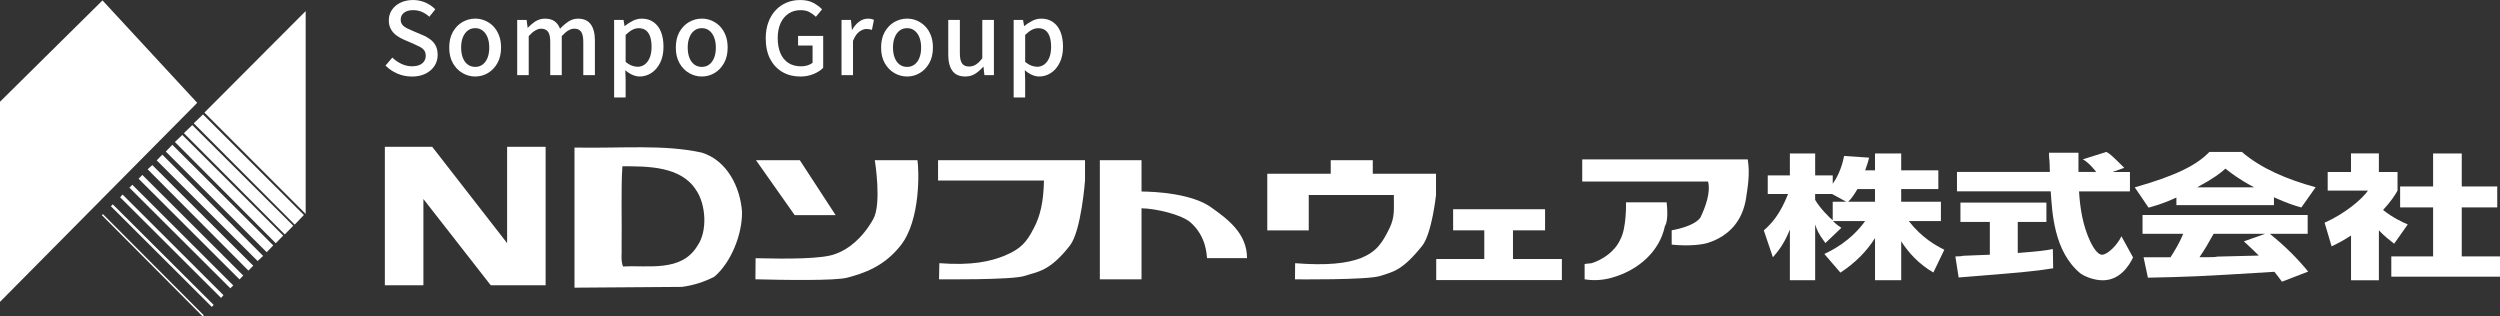 <?xml version="1.0" encoding="UTF-8"?>
<svg id="_レイヤー_1" data-name="レイヤー 1" xmlns="http://www.w3.org/2000/svg" viewBox="0 0 1048.58 132.7">
  <rect x="0" y="0" width="1048.58" height="132.7" fill="#333333" stroke="none"/>
  <defs>
    <style>
      .cls-1 {
        fill: #fff;
        stroke-width: 0px;
      }
    </style>
  </defs>
  <g>
    <polygon class="cls-1" points="0 126.61 82.72 43.13 42.99 .17 0 42.67 0 126.61"/>
    <polygon class="cls-1" points="128.21 89.73 128.21 4.65 85.74 47.22 128.21 89.73"/>
    <polygon class="cls-1" points="50.38 82.74 92.72 124.95 93.74 123.81 51.41 81.6 50.38 82.74"/>
    <polygon class="cls-1" points="54.27 78.71 96.61 120.92 97.84 119.72 55.51 77.5 54.27 78.71"/>
    <polygon class="cls-1" points="58.13 74.98 100.47 117.2 102.02 115.58 59.7 73.37 58.13 74.98"/>
    <polygon class="cls-1" points="42.7 90.23 84.99 132.7 85.49 132.27 43.17 89.81 42.7 90.23"/>
    <polygon class="cls-1" points="46.51 86.5 88.83 128.72 89.63 127.9 47.29 85.7 46.51 86.5"/>
    <polygon class="cls-1" points="61.92 71 104.19 113.49 106.22 111.45 63.89 69.24 61.92 71"/>
    <polygon class="cls-1" points="65.72 67.26 108.05 109.48 110.36 107.34 68.08 64.86 65.72 67.26"/>
    <polygon class="cls-1" points="69.54 63.57 111.85 105.77 114.61 102.92 72.27 60.72 69.54 63.57"/>
    <polygon class="cls-1" points="73.36 59.55 115.66 102.02 118.78 98.81 76.47 56.6 73.36 59.55"/>
    <polygon class="cls-1" points="77.13 55.85 119.44 98.32 123 94.68 80.65 52.46 77.13 55.85"/>
    <polygon class="cls-1" points="81.26 51.72 123.61 94.2 127.46 90.18 85.14 47.98 81.26 51.72"/>
  </g>
  <g>
    <path class="cls-1" d="M602.31,72.86h-26.52v-5.66h-17.64v5.66h-26.61v23.78h17.39v-14.85h35.7c0,6.35.4,9.17-1.76,13.79-3.11,6.32-5.33,9.88-12.03,12.67-6.01,2.24-14.1,3.19-27.62,2.15l-.06,6.76s30.51.35,35.82-1.43c5.03-1.74,8.91-1.8,17.66-12.79,3.98-5.32,5.67-21.14,5.67-21.14v-8.93Z"/>
    <polygon class="cls-1" points="634.59 108.64 634.59 96.61 648.05 96.61 648.05 87.76 609.49 87.76 609.49 96.61 622.56 96.61 622.56 108.64 602.4 108.64 602.4 117.47 655.1 117.47 655.1 108.64 634.59 108.64"/>
    <path class="cls-1" d="M733.06,66.85c1.02,6.37-.04,11.65-.76,16.63-1.45,8.54-6.37,15.27-15.92,18.38-6.12,1.81-15.22.73-15.22.73v-6s9.27-1.43,12.05-5.34c2-4.18,4.42-10.52,3.2-15.12h-52.77v-9.27h69.42Z"/>
    <path class="cls-1" d="M768.7,84.61v7.79c-1.36-1.11-5.29-4.99-7.37-8.57v-2.47h7.07l5.98,3.25h-5.69ZM782.31,71.44c.93-2.48,1.31-3.9,1.67-5.32l-10.52-.69c-1.05,5.69-3.29,9.59-4.75,11.67v-3.52h-7.37v-9.22h-10.61v9.22h-9.28v7.78h8.53c-3.51,8.84-7.01,12.45-10.18,15.28l3.81,11.26c1.8-2.09,4.63-5.28,7.12-11.64v21.26h10.61v-23.38c.74,2.18,1.09,3.52,4.29,7.8l6.7-6.38c-1.1-.74-2.09-1.41-3.54-2.84h13.52c-6.13,8.47-14.04,12.35-17.12,13.79l6.74,7.83c6.07-3.96,10.99-8.87,14.52-14.5v17.67h10.98v-16.3c3.2,4.98,7.49,9.58,13.49,13.09l4.58-9.55c-3.45-1.73-9.34-4.91-14.9-12.04h13.48v-8.11h-16.66v-5.31h15.58v-7.86h-15.58v-7.07h-10.98v7.07h-4.14ZM775.18,84.61c1.23-1.12,2.5-2.91,3.88-5.31h7.38v5.31h-11.26Z"/>
    <path class="cls-1" d="M886.15,72.13h7.22v8.14h-21.36c.45,7.08,1.53,14.16,4.65,20.9.75,1.51,2.82,5.67,5.01,5.67s6.34-3.9,8.12-7.75l4.88,8.89c-1.64,3.46-5.54,9.58-12.66,9.58-3.62,0-7.38-1.43-9.49-2.95-11.03-9.15-11.79-25.44-12.38-34.35h-39.32v-8.14h38.95c-.02-1-.08-4.95-.3-5.97,0-.4,0-1.03-.06-2.08h12.36c-.03,4.56-.03,5.94,0,8.05h7.46c-1.93-2.39-3.58-4.17-5.63-5.29l9.91-3.11c1.25.68,2.15,1.32,7.46,6.67l-4.83,1.72ZM820.13,107.55c1.43-.03,2.34-.03,3.2-.26,1.72-.04,9.5-.44,11.27-.45v-13.74h-12.33v-8.13h36.06v8.13h-12.02v13.01c8.72-.67,11.88-1.06,14.72-1.66l.14,8.08c-8.82,1.39-13.55,1.77-39.65,3.85l-1.38-8.83Z"/>
    <path class="cls-1" d="M941.15,101.23c1.81,1.74,3.19,2.85,6.24,5.97-2.47.01-14.67.39-17.25.42-1.41.27-2.06.27-7.61.27,2.36-3.49,3.81-6,5.94-9.83h21.61l-8.94,3.18ZM968.12,113.9c-4.6-5.55-9.49-10.54-16.11-15.85h15.9v-7.87h-69.26v7.87h17.07c-1.58,3.82-3.34,6.72-5.33,9.85-1.39,0-7.4.01-8.55.01-.65,0-1.12,0-2.76-.01l1.82,8.57c17.59-.39,20.15-.43,53.05-2.47,1.41,1.74,2.14,2.75,3.17,4.15l11.01-4.25ZM912.86,86.03h40.91v-3.28c5.47,2.46,8.71,3.52,11.49,4.27l5.99-8.48c-11.68-3.19-22.77-7.78-30.93-14.81h-13.65c-4.97,5.24-13.49,9.84-31.28,14.85l5.79,8.52c2.38-.71,5.69-1.49,11.67-4.25v3.19ZM921.59,78.56c7.25-3.94,9.89-6.07,11.82-7.84,2.31,1.8,5.31,4.25,12.02,7.84h-23.84Z"/>
    <path class="cls-1" d="M699.03,84.87h-17.03s.32,10.65-2.4,15.59c-2.21,4.99-7.49,8.58-12.13,9.96-1.33.05-2.83.33-2.83.33v6.4c3.92.68,8.17.32,11.7-.76,10.92-3.12,19.79-10.98,21.98-21.58,1.71-2.45.71-9.94.71-9.94Z"/>
    <path class="cls-1" d="M997.79,117.55h-11.69v-18.79c-3.14,2.09-5.28,3.17-8.14,4.57l-2.95-9.92c8.64-3.85,15.72-9.88,18.2-13.47h-16.9v-7.81h9.78v-7.78h11.69v7.78h7.82v7.83c-1.17,2.1-2.62,4.31-6.06,8.12,4.19,3.28,7.88,5,10.35,6.05l-5.7,8.09c-2.18-1.69-3.98-3.11-6.41-5.6v20.92ZM1020.52,64.37h12.02v13.85h14.88v8.78h-14.88v20.55h16.04v8.5h-45.59v-8.5h17.53v-20.55h-13.83v-8.78h13.83v-13.85Z"/>
    <polygon class="cls-1" points="228.85 61.58 212.7 61.58 212.7 101.97 181.29 61.58 161.42 61.58 161.42 119.64 177.59 119.64 177.59 83.47 205.83 119.64 228.85 119.64 228.85 61.58"/>
    <polygon class="cls-1" points="317.09 67.2 333.31 90.23 350.49 90.23 335.47 67.2 317.09 67.2"/>
    <path class="cls-1" d="M366.92,67.2s3.01,18.41-.7,24.79c-4.62,8.12-10.56,12.74-15.94,14.57-5.41,2.08-20,2.07-33.36,1.74l-.07,8.84c11.6.31,33.82.68,38.58-.7,6.91-1.82,15.38-4.66,22.31-13.46,8.48-10.61,7.73-31.83,7.07-35.78h-17.89Z"/>
    <path class="cls-1" d="M393.45,67.2v8.52h44.42c-.16,8.82-1.53,14.82-4.19,19.85-3.19,6.29-5.66,8.84-12.22,11.63-6.02,2.47-13.79,4.23-27.47,3.19l-.13,6.76s30.62.35,35.93-1.43c5.14-1.74,10.42-1.72,18.95-12.72,4.77-6.04,6.35-27.28,6.35-27.28v-8.52h-61.62Z"/>
    <path class="cls-1" d="M508.54,87.36c-8.17-6.28-24.27-6.99-29.75-7.03v-13.13h-17.48v49.95h17.48v-29.79c5.83.09,16.83,2.56,20.71,6.06,6.6,6.01,6.55,13.43,6.77,14.84h16.77c0-10.25-7.92-16.2-14.5-20.9Z"/>
    <path class="cls-1" d="M294.33,64c-16.09-3.49-32.82-1.74-53.37-2.1v58.76l45.05-.33c4.86-.64,9.47-2.11,13.65-4.3,6.97-5.95,11.7-17.7,11.57-27.18-.73-10.3-6.24-21.58-16.9-24.84ZM292.56,103.03c-6.72,11.31-20.99,8.09-31.25,8.76-1.05-2.78-.42-5.32-.59-8.76.17-9.97-.31-23.83.33-33.29,10.52,0,24.46-.07,30.85,9.88,4.21,5.99,4.93,17.35.66,23.4Z"/>
  </g>
  <g>
    <path class="cls-1" d="M172.7,32.09c-2.13,0-4.14-.41-6.03-1.22-1.89-.81-3.55-1.93-4.98-3.36l2.86-3.36c1.12,1.09,2.4,1.97,3.84,2.65,1.44.67,2.92,1.01,4.43,1.01,1.85,0,3.27-.41,4.26-1.22.99-.81,1.49-1.86,1.49-3.15,0-.95-.21-1.71-.63-2.29-.42-.57-1-1.06-1.74-1.45-.74-.39-1.59-.8-2.54-1.22l-4.28-1.85c-1.01-.42-1.99-.97-2.96-1.66-.97-.69-1.76-1.55-2.39-2.6s-.95-2.33-.95-3.84c0-1.62.43-3.08,1.3-4.37.87-1.29,2.07-2.3,3.61-3.04,1.54-.74,3.29-1.11,5.25-1.11,1.82,0,3.54.35,5.17,1.05,1.62.7,3.01,1.65,4.16,2.86l-2.48,3.11c-.98-.87-2.02-1.55-3.13-2.04-1.11-.49-2.35-.73-3.72-.73-1.6,0-2.86.36-3.78,1.07-.92.71-1.39,1.67-1.39,2.88,0,.9.24,1.63.71,2.2.48.57,1.1,1.05,1.87,1.43.77.38,1.56.73,2.37,1.07l4.24,1.81c1.23.5,2.32,1.12,3.28,1.85.95.73,1.69,1.61,2.23,2.65.53,1.04.8,2.32.8,3.86,0,1.65-.43,3.16-1.3,4.52-.87,1.36-2.12,2.45-3.74,3.28-1.62.83-3.57,1.24-5.84,1.24Z"/>
    <path class="cls-1" d="M199.33,32.09c-1.9,0-3.69-.48-5.35-1.45-1.67-.97-3.01-2.35-4.03-4.16-1.02-1.81-1.53-3.98-1.53-6.53s.51-4.77,1.53-6.57c1.02-1.81,2.37-3.18,4.03-4.14,1.67-.95,3.45-1.43,5.35-1.43,1.4,0,2.76.27,4.07.82,1.32.55,2.48,1.34,3.49,2.37,1.01,1.04,1.81,2.3,2.39,3.8.59,1.5.88,3.21.88,5.15,0,2.55-.51,4.72-1.53,6.53-1.02,1.81-2.35,3.19-3.99,4.16-1.64.97-3.41,1.45-5.31,1.45ZM199.33,28.06c1.2,0,2.25-.34,3.13-1.01.88-.67,1.56-1.62,2.04-2.83.48-1.22.71-2.64.71-4.26s-.24-3.04-.71-4.26c-.48-1.22-1.15-2.17-2.04-2.86-.88-.69-1.92-1.03-3.13-1.03s-2.29.34-3.17,1.03c-.88.69-1.56,1.64-2.04,2.86-.48,1.22-.71,2.64-.71,4.26s.24,3.04.71,4.26c.47,1.22,1.15,2.16,2.04,2.83.88.67,1.94,1.01,3.17,1.01Z"/>
    <path class="cls-1" d="M216.93,31.5V8.36h3.95l.42,3.28h.08c1.01-1.06,2.09-1.97,3.25-2.71,1.16-.74,2.47-1.11,3.93-1.11,1.71,0,3.07.37,4.07,1.11,1.01.74,1.76,1.79,2.27,3.13,1.15-1.23,2.33-2.25,3.55-3.04,1.22-.8,2.54-1.2,3.97-1.2,2.41,0,4.19.79,5.36,2.37,1.16,1.58,1.74,3.84,1.74,6.78v14.53h-4.87v-13.94c0-1.99-.31-3.41-.92-4.26-.62-.85-1.58-1.28-2.9-1.28-.78,0-1.6.25-2.46.76-.85.5-1.77,1.29-2.75,2.35v16.38h-4.83v-13.94c0-1.99-.31-3.41-.92-4.26-.62-.85-1.6-1.28-2.94-1.28-.76,0-1.57.25-2.44.76-.87.5-1.78,1.29-2.73,2.35v16.38h-4.83Z"/>
    <path class="cls-1" d="M257.58,40.87V8.36h3.95l.42,2.56h.08c1.04-.84,2.16-1.57,3.36-2.18s2.46-.92,3.78-.92c1.93,0,3.58.49,4.96,1.47s2.41,2.34,3.11,4.09c.7,1.75,1.05,3.82,1.05,6.2,0,2.63-.47,4.89-1.41,6.76-.94,1.88-2.16,3.3-3.68,4.28-1.51.98-3.14,1.47-4.87,1.47-1.01,0-2.03-.23-3.07-.69-1.04-.46-2.03-1.11-2.98-1.95l.13,3.95v7.48h-4.83ZM267.41,28.01c1.12,0,2.12-.32,3-.97.88-.64,1.58-1.59,2.1-2.83.52-1.25.78-2.76.78-4.56,0-1.62-.19-3.02-.57-4.18-.38-1.16-.96-2.06-1.74-2.69-.78-.63-1.82-.95-3.11-.95-.9,0-1.78.23-2.67.69-.88.46-1.81,1.17-2.79,2.12v11.3c.9.76,1.78,1.29,2.65,1.6.87.31,1.65.46,2.35.46Z"/>
    <path class="cls-1" d="M294.37,32.09c-1.9,0-3.69-.48-5.35-1.45-1.67-.97-3.01-2.35-4.03-4.16-1.02-1.81-1.53-3.98-1.53-6.53s.51-4.77,1.53-6.57c1.02-1.81,2.37-3.18,4.03-4.14,1.67-.95,3.45-1.43,5.35-1.43,1.4,0,2.76.27,4.07.82s2.48,1.34,3.49,2.37c1.01,1.04,1.81,2.3,2.39,3.8.59,1.5.88,3.21.88,5.15,0,2.55-.51,4.72-1.53,6.53-1.02,1.81-2.35,3.19-3.99,4.16-1.64.97-3.41,1.45-5.31,1.45ZM294.37,28.06c1.2,0,2.25-.34,3.13-1.01.88-.67,1.56-1.62,2.04-2.83.48-1.22.71-2.64.71-4.26s-.24-3.04-.71-4.26c-.48-1.22-1.15-2.17-2.04-2.86-.88-.69-1.92-1.03-3.13-1.03s-2.29.34-3.17,1.03c-.88.69-1.56,1.64-2.04,2.86-.48,1.22-.71,2.64-.71,4.26s.24,3.04.71,4.26c.47,1.22,1.15,2.16,2.04,2.83.88.67,1.94,1.01,3.17,1.01Z"/>
    <path class="cls-1" d="M335.53,32.09c-2.74,0-5.2-.63-7.37-1.89-2.17-1.26-3.88-3.08-5.12-5.46s-1.87-5.26-1.87-8.65c0-2.52.37-4.77,1.11-6.76.74-1.99,1.76-3.67,3.07-5.06,1.3-1.39,2.83-2.44,4.58-3.17,1.75-.73,3.66-1.09,5.73-1.09,2.18,0,4.03.41,5.52,1.22,1.5.81,2.71,1.71,3.63,2.69l-2.6,3.11c-.79-.76-1.68-1.41-2.69-1.95-1.01-.55-2.25-.82-3.74-.82-1.9,0-3.58.48-5.02,1.43-1.44.95-2.56,2.3-3.36,4.03-.8,1.74-1.2,3.82-1.2,6.26s.38,4.54,1.13,6.32c.76,1.78,1.86,3.14,3.32,4.09,1.46.95,3.25,1.43,5.38,1.43.95,0,1.85-.13,2.71-.4.85-.27,1.55-.64,2.08-1.11v-7.22h-6.09v-4.03h10.54v13.4c-1.04,1.04-2.39,1.91-4.07,2.6-1.68.7-3.57,1.05-5.67,1.05Z"/>
    <path class="cls-1" d="M352.96,31.5V8.36h3.95l.42,4.16h.08c.84-1.48,1.83-2.64,2.98-3.46,1.15-.83,2.35-1.24,3.61-1.24.56,0,1.04.04,1.43.13.39.08.77.2,1.13.34l-.84,4.24c-.42-.14-.8-.24-1.13-.29-.34-.06-.74-.08-1.22-.08-.92,0-1.9.37-2.94,1.11-1.04.74-1.92,2.04-2.65,3.88v14.36h-4.83Z"/>
    <path class="cls-1" d="M380.47,32.09c-1.9,0-3.69-.48-5.35-1.45-1.67-.97-3.01-2.35-4.03-4.16-1.02-1.81-1.53-3.98-1.53-6.53s.51-4.77,1.53-6.57c1.02-1.81,2.37-3.18,4.03-4.14,1.66-.95,3.45-1.43,5.35-1.43,1.4,0,2.76.27,4.07.82s2.48,1.34,3.49,2.37c1.01,1.04,1.81,2.3,2.39,3.8.59,1.5.88,3.21.88,5.15,0,2.55-.51,4.72-1.53,6.53-1.02,1.81-2.35,3.19-3.99,4.16-1.64.97-3.41,1.45-5.31,1.45ZM380.47,28.06c1.2,0,2.25-.34,3.13-1.01.88-.67,1.56-1.62,2.04-2.83.48-1.22.71-2.64.71-4.26s-.24-3.04-.71-4.26c-.48-1.22-1.16-2.17-2.04-2.86-.88-.69-1.92-1.03-3.13-1.03s-2.29.34-3.17,1.03c-.88.69-1.56,1.64-2.04,2.86-.48,1.22-.71,2.64-.71,4.26s.24,3.04.71,4.26c.48,1.22,1.15,2.16,2.04,2.83.88.67,1.94,1.01,3.17,1.01Z"/>
    <path class="cls-1" d="M404.87,32.09c-2.46,0-4.27-.8-5.42-2.39-1.15-1.6-1.72-3.85-1.72-6.76v-14.57h4.87v13.99c0,1.96.31,3.38.92,4.24.62.87,1.6,1.3,2.94,1.3,1.06,0,2.02-.27,2.86-.82.84-.55,1.74-1.42,2.69-2.62V8.36h4.87v23.14h-3.99l-.38-3.49h-.13c-1.06,1.2-2.18,2.18-3.36,2.94-1.18.76-2.56,1.13-4.16,1.13Z"/>
    <path class="cls-1" d="M425.16,40.87V8.36h3.95l.42,2.56h.08c1.04-.84,2.16-1.57,3.36-2.18,1.2-.62,2.46-.92,3.78-.92,1.93,0,3.58.49,4.95,1.47,1.37.98,2.41,2.34,3.11,4.09s1.05,3.82,1.05,6.2c0,2.63-.47,4.89-1.41,6.76-.94,1.88-2.16,3.3-3.68,4.28-1.51.98-3.14,1.47-4.87,1.47-1.01,0-2.03-.23-3.07-.69-1.04-.46-2.03-1.11-2.98-1.95l.13,3.95v7.48h-4.83ZM434.99,28.01c1.12,0,2.12-.32,3-.97.88-.64,1.58-1.59,2.1-2.83.52-1.25.78-2.76.78-4.56,0-1.62-.19-3.02-.57-4.18-.38-1.16-.96-2.06-1.74-2.69-.78-.63-1.82-.95-3.11-.95-.9,0-1.79.23-2.67.69-.88.46-1.81,1.17-2.79,2.12v11.3c.9.76,1.78,1.29,2.65,1.6.87.31,1.65.46,2.35.46Z"/>
  </g>
</svg>